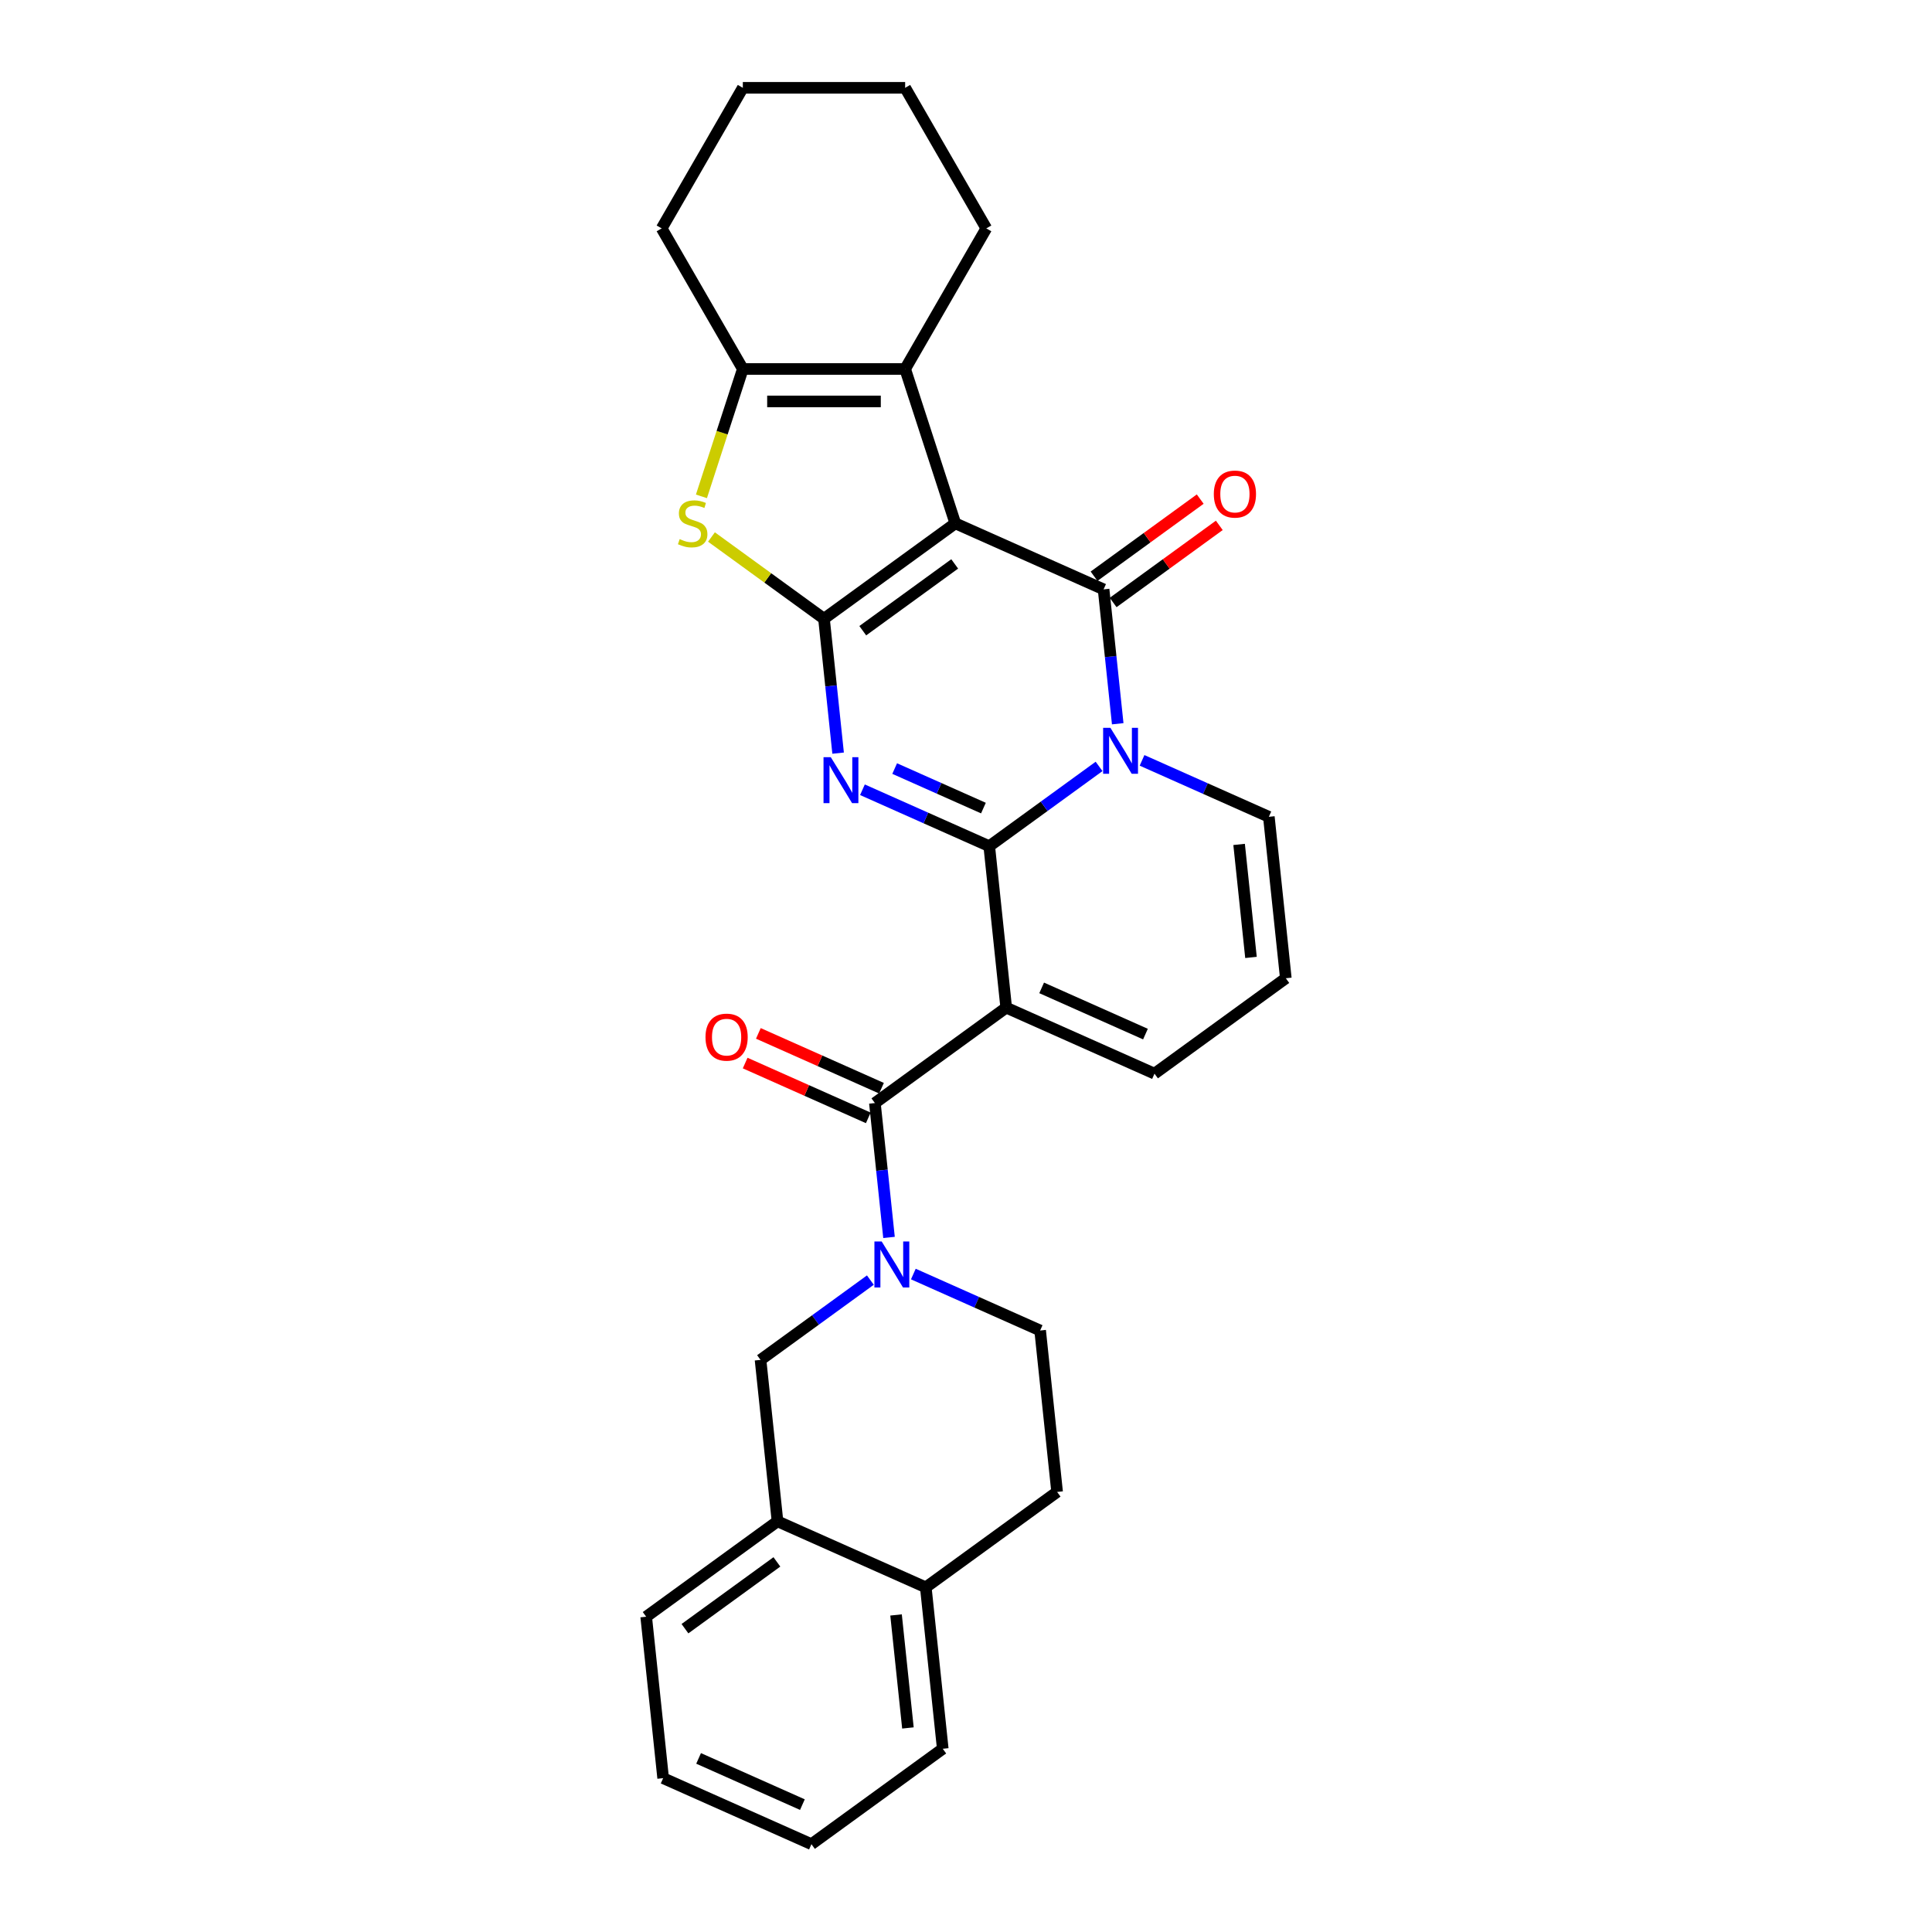 <?xml version='1.0' encoding='iso-8859-1'?>
<svg version='1.1' baseProfile='full'
              xmlns='http://www.w3.org/2000/svg'
                      xmlns:rdkit='http://www.rdkit.org/xml'
                      xmlns:xlink='http://www.w3.org/1999/xlink'
                  xml:space='preserve'
width='1000px' height='1000px' viewBox='0 0 1000 1000'>
<!-- END OF HEADER -->
<rect style='opacity:1.0;fill:#FFFFFF;stroke:none' width='1000' height='1000' x='0' y='0'> </rect>
<path class='bond-2' d='M 512.03,437.994 L 479.215,423.384' style='fill:none;fill-rule:evenodd;stroke:#000000;stroke-width:6px;stroke-linecap:butt;stroke-linejoin:miter;stroke-opacity:1' />
<path class='bond-2' d='M 479.215,423.384 L 446.401,408.774' style='fill:none;fill-rule:evenodd;stroke:#0000FF;stroke-width:6px;stroke-linecap:butt;stroke-linejoin:miter;stroke-opacity:1' />
<path class='bond-2' d='M 509.02,418.261 L 486.05,408.034' style='fill:none;fill-rule:evenodd;stroke:#000000;stroke-width:6px;stroke-linecap:butt;stroke-linejoin:miter;stroke-opacity:1' />
<path class='bond-2' d='M 486.05,408.034 L 463.08,397.807' style='fill:none;fill-rule:evenodd;stroke:#0000FF;stroke-width:6px;stroke-linecap:butt;stroke-linejoin:miter;stroke-opacity:1' />
<path class='bond-3' d='M 512.03,437.994 L 540.454,417.343' style='fill:none;fill-rule:evenodd;stroke:#000000;stroke-width:6px;stroke-linecap:butt;stroke-linejoin:miter;stroke-opacity:1' />
<path class='bond-3' d='M 540.454,417.343 L 568.877,396.692' style='fill:none;fill-rule:evenodd;stroke:#0000FF;stroke-width:6px;stroke-linecap:butt;stroke-linejoin:miter;stroke-opacity:1' />
<path class='bond-5' d='M 512.03,437.994 L 520.812,521.551' style='fill:none;fill-rule:evenodd;stroke:#000000;stroke-width:6px;stroke-linecap:butt;stroke-linejoin:miter;stroke-opacity:1' />
<path class='bond-0' d='M 494.466,270.881 L 571.219,305.054' style='fill:none;fill-rule:evenodd;stroke:#000000;stroke-width:6px;stroke-linecap:butt;stroke-linejoin:miter;stroke-opacity:1' />
<path class='bond-8' d='M 494.466,270.881 L 468.503,190.976' style='fill:none;fill-rule:evenodd;stroke:#000000;stroke-width:6px;stroke-linecap:butt;stroke-linejoin:miter;stroke-opacity:1' />
<path class='bond-29' d='M 494.466,270.881 L 426.495,320.265' style='fill:none;fill-rule:evenodd;stroke:#000000;stroke-width:6px;stroke-linecap:butt;stroke-linejoin:miter;stroke-opacity:1' />
<path class='bond-29' d='M 494.147,291.883 L 446.567,326.452' style='fill:none;fill-rule:evenodd;stroke:#000000;stroke-width:6px;stroke-linecap:butt;stroke-linejoin:miter;stroke-opacity:1' />
<path class='bond-1' d='M 426.495,320.265 L 430.15,355.045' style='fill:none;fill-rule:evenodd;stroke:#000000;stroke-width:6px;stroke-linecap:butt;stroke-linejoin:miter;stroke-opacity:1' />
<path class='bond-1' d='M 430.15,355.045 L 433.806,389.824' style='fill:none;fill-rule:evenodd;stroke:#0000FF;stroke-width:6px;stroke-linecap:butt;stroke-linejoin:miter;stroke-opacity:1' />
<path class='bond-7' d='M 426.495,320.265 L 397.374,299.107' style='fill:none;fill-rule:evenodd;stroke:#000000;stroke-width:6px;stroke-linecap:butt;stroke-linejoin:miter;stroke-opacity:1' />
<path class='bond-7' d='M 397.374,299.107 L 368.253,277.95' style='fill:none;fill-rule:evenodd;stroke:#CCCC00;stroke-width:6px;stroke-linecap:butt;stroke-linejoin:miter;stroke-opacity:1' />
<path class='bond-4' d='M 578.53,374.613 L 574.875,339.833' style='fill:none;fill-rule:evenodd;stroke:#0000FF;stroke-width:6px;stroke-linecap:butt;stroke-linejoin:miter;stroke-opacity:1' />
<path class='bond-4' d='M 574.875,339.833 L 571.219,305.054' style='fill:none;fill-rule:evenodd;stroke:#000000;stroke-width:6px;stroke-linecap:butt;stroke-linejoin:miter;stroke-opacity:1' />
<path class='bond-12' d='M 591.125,393.563 L 623.94,408.173' style='fill:none;fill-rule:evenodd;stroke:#0000FF;stroke-width:6px;stroke-linecap:butt;stroke-linejoin:miter;stroke-opacity:1' />
<path class='bond-12' d='M 623.94,408.173 L 656.755,422.783' style='fill:none;fill-rule:evenodd;stroke:#000000;stroke-width:6px;stroke-linecap:butt;stroke-linejoin:miter;stroke-opacity:1' />
<path class='bond-14' d='M 576.158,311.851 L 603.632,291.89' style='fill:none;fill-rule:evenodd;stroke:#000000;stroke-width:6px;stroke-linecap:butt;stroke-linejoin:miter;stroke-opacity:1' />
<path class='bond-14' d='M 603.632,291.89 L 631.106,271.928' style='fill:none;fill-rule:evenodd;stroke:#FF0000;stroke-width:6px;stroke-linecap:butt;stroke-linejoin:miter;stroke-opacity:1' />
<path class='bond-14' d='M 566.281,298.257 L 593.755,278.295' style='fill:none;fill-rule:evenodd;stroke:#000000;stroke-width:6px;stroke-linecap:butt;stroke-linejoin:miter;stroke-opacity:1' />
<path class='bond-14' d='M 593.755,278.295 L 621.229,258.334' style='fill:none;fill-rule:evenodd;stroke:#FF0000;stroke-width:6px;stroke-linecap:butt;stroke-linejoin:miter;stroke-opacity:1' />
<path class='bond-6' d='M 520.812,521.551 L 452.841,570.935' style='fill:none;fill-rule:evenodd;stroke:#000000;stroke-width:6px;stroke-linecap:butt;stroke-linejoin:miter;stroke-opacity:1' />
<path class='bond-13' d='M 520.812,521.551 L 597.566,555.724' style='fill:none;fill-rule:evenodd;stroke:#000000;stroke-width:6px;stroke-linecap:butt;stroke-linejoin:miter;stroke-opacity:1' />
<path class='bond-13' d='M 539.16,511.326 L 592.887,535.247' style='fill:none;fill-rule:evenodd;stroke:#000000;stroke-width:6px;stroke-linecap:butt;stroke-linejoin:miter;stroke-opacity:1' />
<path class='bond-9' d='M 452.841,570.935 L 456.497,605.715' style='fill:none;fill-rule:evenodd;stroke:#000000;stroke-width:6px;stroke-linecap:butt;stroke-linejoin:miter;stroke-opacity:1' />
<path class='bond-9' d='M 456.497,605.715 L 460.152,640.494' style='fill:none;fill-rule:evenodd;stroke:#0000FF;stroke-width:6px;stroke-linecap:butt;stroke-linejoin:miter;stroke-opacity:1' />
<path class='bond-18' d='M 456.258,563.26 L 424.393,549.072' style='fill:none;fill-rule:evenodd;stroke:#000000;stroke-width:6px;stroke-linecap:butt;stroke-linejoin:miter;stroke-opacity:1' />
<path class='bond-18' d='M 424.393,549.072 L 392.528,534.885' style='fill:none;fill-rule:evenodd;stroke:#FF0000;stroke-width:6px;stroke-linecap:butt;stroke-linejoin:miter;stroke-opacity:1' />
<path class='bond-18' d='M 449.424,578.61 L 417.559,564.423' style='fill:none;fill-rule:evenodd;stroke:#000000;stroke-width:6px;stroke-linecap:butt;stroke-linejoin:miter;stroke-opacity:1' />
<path class='bond-18' d='M 417.559,564.423 L 385.693,550.235' style='fill:none;fill-rule:evenodd;stroke:#FF0000;stroke-width:6px;stroke-linecap:butt;stroke-linejoin:miter;stroke-opacity:1' />
<path class='bond-10' d='M 363.061,256.917 L 373.773,223.947' style='fill:none;fill-rule:evenodd;stroke:#CCCC00;stroke-width:6px;stroke-linecap:butt;stroke-linejoin:miter;stroke-opacity:1' />
<path class='bond-10' d='M 373.773,223.947 L 384.486,190.976' style='fill:none;fill-rule:evenodd;stroke:#000000;stroke-width:6px;stroke-linecap:butt;stroke-linejoin:miter;stroke-opacity:1' />
<path class='bond-21' d='M 468.503,190.976 L 510.512,118.215' style='fill:none;fill-rule:evenodd;stroke:#000000;stroke-width:6px;stroke-linecap:butt;stroke-linejoin:miter;stroke-opacity:1' />
<path class='bond-31' d='M 468.503,190.976 L 384.486,190.976' style='fill:none;fill-rule:evenodd;stroke:#000000;stroke-width:6px;stroke-linecap:butt;stroke-linejoin:miter;stroke-opacity:1' />
<path class='bond-31' d='M 455.901,207.78 L 397.089,207.78' style='fill:none;fill-rule:evenodd;stroke:#000000;stroke-width:6px;stroke-linecap:butt;stroke-linejoin:miter;stroke-opacity:1' />
<path class='bond-11' d='M 450.5,662.573 L 422.076,683.224' style='fill:none;fill-rule:evenodd;stroke:#0000FF;stroke-width:6px;stroke-linecap:butt;stroke-linejoin:miter;stroke-opacity:1' />
<path class='bond-11' d='M 422.076,683.224 L 393.652,703.875' style='fill:none;fill-rule:evenodd;stroke:#000000;stroke-width:6px;stroke-linecap:butt;stroke-linejoin:miter;stroke-opacity:1' />
<path class='bond-16' d='M 472.747,659.444 L 505.562,674.054' style='fill:none;fill-rule:evenodd;stroke:#0000FF;stroke-width:6px;stroke-linecap:butt;stroke-linejoin:miter;stroke-opacity:1' />
<path class='bond-16' d='M 505.562,674.054 L 538.377,688.664' style='fill:none;fill-rule:evenodd;stroke:#000000;stroke-width:6px;stroke-linecap:butt;stroke-linejoin:miter;stroke-opacity:1' />
<path class='bond-22' d='M 384.486,190.976 L 342.478,118.215' style='fill:none;fill-rule:evenodd;stroke:#000000;stroke-width:6px;stroke-linecap:butt;stroke-linejoin:miter;stroke-opacity:1' />
<path class='bond-15' d='M 393.652,703.875 L 402.434,787.432' style='fill:none;fill-rule:evenodd;stroke:#000000;stroke-width:6px;stroke-linecap:butt;stroke-linejoin:miter;stroke-opacity:1' />
<path class='bond-30' d='M 656.755,422.783 L 665.537,506.34' style='fill:none;fill-rule:evenodd;stroke:#000000;stroke-width:6px;stroke-linecap:butt;stroke-linejoin:miter;stroke-opacity:1' />
<path class='bond-30' d='M 641.361,437.073 L 647.508,495.563' style='fill:none;fill-rule:evenodd;stroke:#000000;stroke-width:6px;stroke-linecap:butt;stroke-linejoin:miter;stroke-opacity:1' />
<path class='bond-17' d='M 597.566,555.724 L 665.537,506.34' style='fill:none;fill-rule:evenodd;stroke:#000000;stroke-width:6px;stroke-linecap:butt;stroke-linejoin:miter;stroke-opacity:1' />
<path class='bond-23' d='M 402.434,787.432 L 334.463,836.816' style='fill:none;fill-rule:evenodd;stroke:#000000;stroke-width:6px;stroke-linecap:butt;stroke-linejoin:miter;stroke-opacity:1' />
<path class='bond-23' d='M 402.116,808.434 L 354.536,843.003' style='fill:none;fill-rule:evenodd;stroke:#000000;stroke-width:6px;stroke-linecap:butt;stroke-linejoin:miter;stroke-opacity:1' />
<path class='bond-32' d='M 402.434,787.432 L 479.188,821.605' style='fill:none;fill-rule:evenodd;stroke:#000000;stroke-width:6px;stroke-linecap:butt;stroke-linejoin:miter;stroke-opacity:1' />
<path class='bond-20' d='M 538.377,688.664 L 547.159,772.221' style='fill:none;fill-rule:evenodd;stroke:#000000;stroke-width:6px;stroke-linecap:butt;stroke-linejoin:miter;stroke-opacity:1' />
<path class='bond-19' d='M 479.188,821.605 L 547.159,772.221' style='fill:none;fill-rule:evenodd;stroke:#000000;stroke-width:6px;stroke-linecap:butt;stroke-linejoin:miter;stroke-opacity:1' />
<path class='bond-24' d='M 479.188,821.605 L 487.97,905.162' style='fill:none;fill-rule:evenodd;stroke:#000000;stroke-width:6px;stroke-linecap:butt;stroke-linejoin:miter;stroke-opacity:1' />
<path class='bond-24' d='M 463.794,835.895 L 469.941,894.384' style='fill:none;fill-rule:evenodd;stroke:#000000;stroke-width:6px;stroke-linecap:butt;stroke-linejoin:miter;stroke-opacity:1' />
<path class='bond-25' d='M 510.512,118.215 L 468.503,45.455' style='fill:none;fill-rule:evenodd;stroke:#000000;stroke-width:6px;stroke-linecap:butt;stroke-linejoin:miter;stroke-opacity:1' />
<path class='bond-26' d='M 342.478,118.215 L 384.486,45.455' style='fill:none;fill-rule:evenodd;stroke:#000000;stroke-width:6px;stroke-linecap:butt;stroke-linejoin:miter;stroke-opacity:1' />
<path class='bond-27' d='M 334.463,836.816 L 343.245,920.373' style='fill:none;fill-rule:evenodd;stroke:#000000;stroke-width:6px;stroke-linecap:butt;stroke-linejoin:miter;stroke-opacity:1' />
<path class='bond-28' d='M 487.97,905.162 L 419.999,954.545' style='fill:none;fill-rule:evenodd;stroke:#000000;stroke-width:6px;stroke-linecap:butt;stroke-linejoin:miter;stroke-opacity:1' />
<path class='bond-33' d='M 468.503,45.455 L 384.486,45.455' style='fill:none;fill-rule:evenodd;stroke:#000000;stroke-width:6px;stroke-linecap:butt;stroke-linejoin:miter;stroke-opacity:1' />
<path class='bond-34' d='M 343.245,920.373 L 419.999,954.545' style='fill:none;fill-rule:evenodd;stroke:#000000;stroke-width:6px;stroke-linecap:butt;stroke-linejoin:miter;stroke-opacity:1' />
<path class='bond-34' d='M 361.593,910.148 L 415.32,934.069' style='fill:none;fill-rule:evenodd;stroke:#000000;stroke-width:6px;stroke-linecap:butt;stroke-linejoin:miter;stroke-opacity:1' />
<path  class='atom-3' d='M 430.017 391.925
L 437.814 404.527
Q 438.587 405.771, 439.831 408.022
Q 441.074 410.274, 441.141 410.408
L 441.141 391.925
L 444.3 391.925
L 444.3 415.718
L 441.04 415.718
L 432.672 401.94
Q 431.698 400.326, 430.656 398.478
Q 429.648 396.63, 429.345 396.058
L 429.345 415.718
L 426.253 415.718
L 426.253 391.925
L 430.017 391.925
' fill='#0000FF'/>
<path  class='atom-4' d='M 574.742 376.714
L 582.539 389.316
Q 583.312 390.56, 584.555 392.811
Q 585.798 395.063, 585.866 395.197
L 585.866 376.714
L 589.025 376.714
L 589.025 400.507
L 585.765 400.507
L 577.397 386.728
Q 576.422 385.115, 575.38 383.267
Q 574.372 381.419, 574.07 380.847
L 574.07 400.507
L 570.978 400.507
L 570.978 376.714
L 574.742 376.714
' fill='#0000FF'/>
<path  class='atom-8' d='M 351.802 279.047
Q 352.071 279.148, 353.18 279.619
Q 354.289 280.089, 355.499 280.392
Q 356.742 280.661, 357.952 280.661
Q 360.204 280.661, 361.515 279.585
Q 362.825 278.476, 362.825 276.561
Q 362.825 275.25, 362.153 274.443
Q 361.515 273.637, 360.506 273.2
Q 359.498 272.763, 357.818 272.259
Q 355.701 271.62, 354.424 271.015
Q 353.18 270.41, 352.273 269.133
Q 351.399 267.856, 351.399 265.706
Q 351.399 262.715, 353.415 260.866
Q 355.465 259.018, 359.498 259.018
Q 362.254 259.018, 365.379 260.328
L 364.606 262.916
Q 361.75 261.74, 359.599 261.74
Q 357.28 261.74, 356.003 262.715
Q 354.726 263.656, 354.76 265.302
Q 354.76 266.579, 355.398 267.352
Q 356.07 268.125, 357.011 268.562
Q 357.986 268.999, 359.599 269.503
Q 361.75 270.175, 363.027 270.847
Q 364.304 271.519, 365.211 272.897
Q 366.152 274.242, 366.152 276.561
Q 366.152 279.854, 363.934 281.635
Q 361.75 283.383, 358.087 283.383
Q 355.969 283.383, 354.356 282.912
Q 352.777 282.475, 350.895 281.702
L 351.802 279.047
' fill='#CCCC00'/>
<path  class='atom-10' d='M 456.364 642.595
L 464.161 655.197
Q 464.934 656.441, 466.177 658.692
Q 467.421 660.944, 467.488 661.078
L 467.488 642.595
L 470.647 642.595
L 470.647 666.388
L 467.387 666.388
L 459.019 652.61
Q 458.044 650.996, 457.002 649.148
Q 455.994 647.3, 455.692 646.728
L 455.692 666.388
L 452.6 666.388
L 452.6 642.595
L 456.364 642.595
' fill='#0000FF'/>
<path  class='atom-15' d='M 628.268 255.737
Q 628.268 250.024, 631.091 246.831
Q 633.914 243.639, 639.19 243.639
Q 644.466 243.639, 647.289 246.831
Q 650.112 250.024, 650.112 255.737
Q 650.112 261.517, 647.256 264.811
Q 644.399 268.071, 639.19 268.071
Q 633.948 268.071, 631.091 264.811
Q 628.268 261.551, 628.268 255.737
M 639.19 265.382
Q 642.82 265.382, 644.769 262.962
Q 646.752 260.509, 646.752 255.737
Q 646.752 251.066, 644.769 248.713
Q 642.82 246.327, 639.19 246.327
Q 635.561 246.327, 633.578 248.68
Q 631.629 251.032, 631.629 255.737
Q 631.629 260.543, 633.578 262.962
Q 635.561 265.382, 639.19 265.382
' fill='#FF0000'/>
<path  class='atom-19' d='M 365.166 536.829
Q 365.166 531.116, 367.989 527.924
Q 370.812 524.731, 376.088 524.731
Q 381.364 524.731, 384.187 527.924
Q 387.01 531.116, 387.01 536.829
Q 387.01 542.61, 384.154 545.903
Q 381.297 549.163, 376.088 549.163
Q 370.845 549.163, 367.989 545.903
Q 365.166 542.643, 365.166 536.829
M 376.088 546.474
Q 379.717 546.474, 381.667 544.055
Q 383.649 541.601, 383.649 536.829
Q 383.649 532.158, 381.667 529.806
Q 379.717 527.419, 376.088 527.419
Q 372.458 527.419, 370.476 529.772
Q 368.526 532.124, 368.526 536.829
Q 368.526 541.635, 370.476 544.055
Q 372.458 546.474, 376.088 546.474
' fill='#FF0000'/>
</svg>
